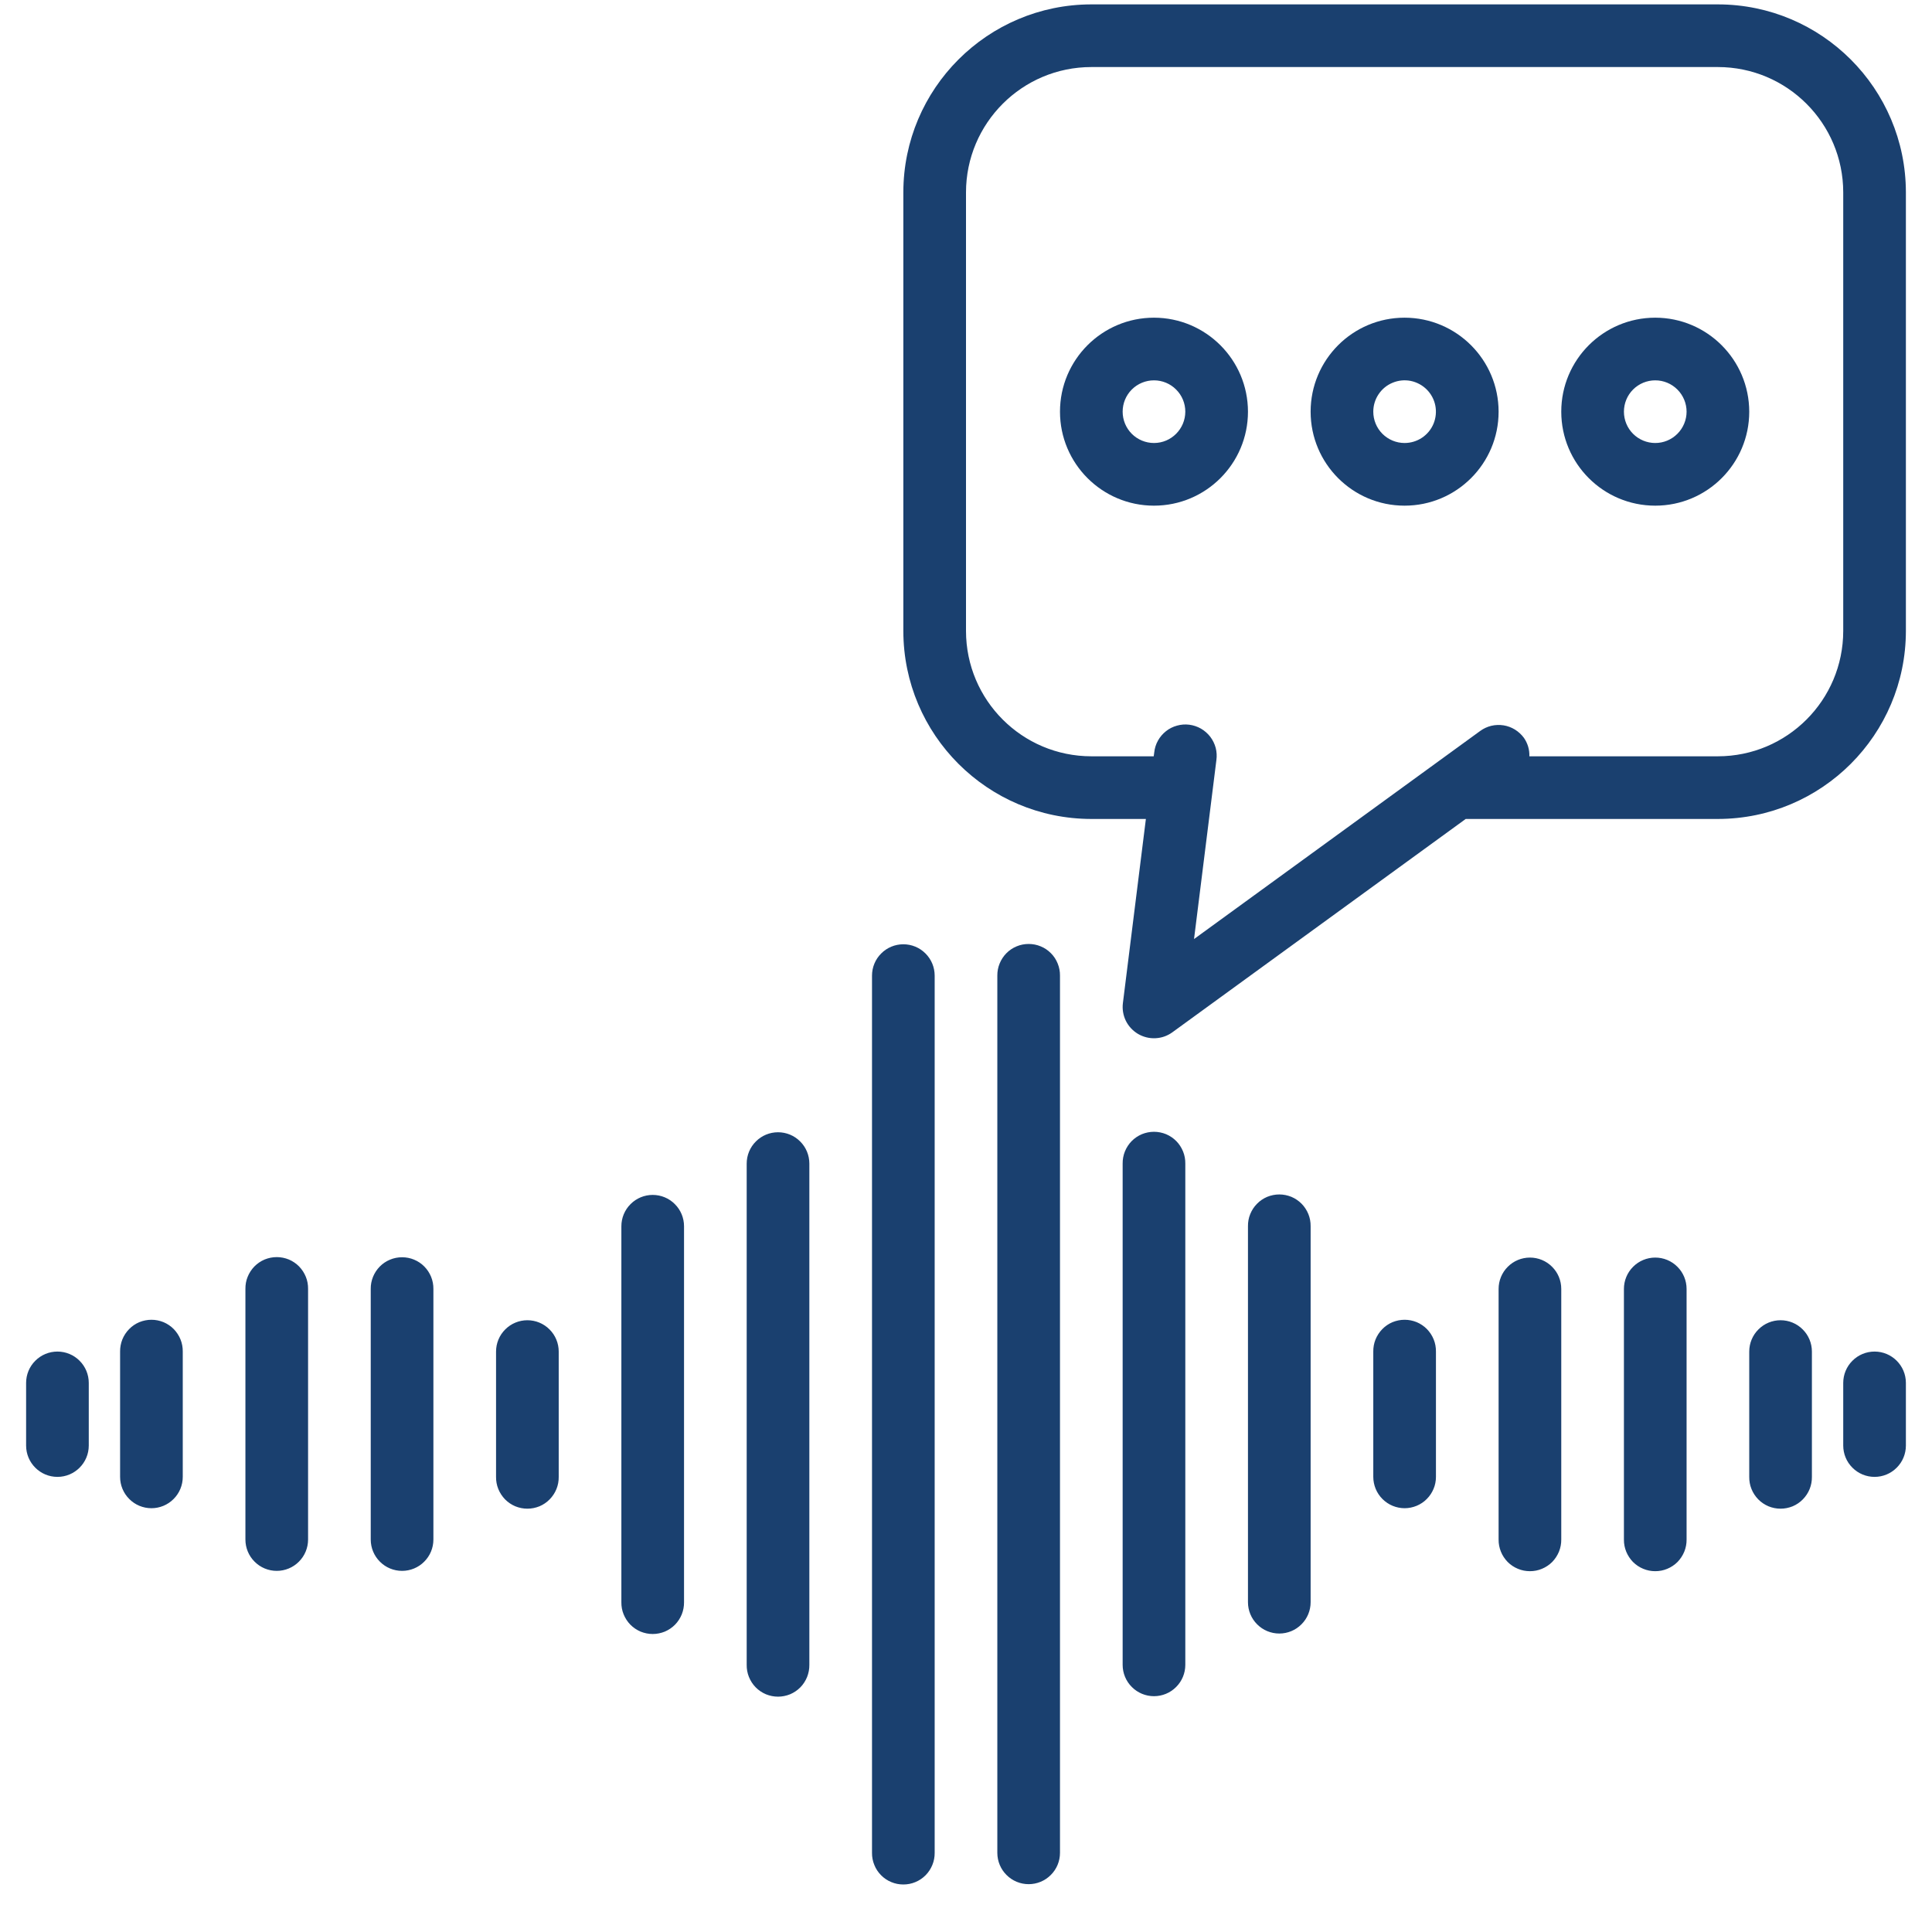 <svg width="37" height="37" viewBox="0 0 37 37" fill="none" xmlns="http://www.w3.org/2000/svg">
<g clipPath="url(#clip0_4902_37376)">
<path d="M1.1 28.284C1.431 28.284 1.7 28.015 1.7 27.684V26.484C1.7 26.325 1.637 26.172 1.524 26.06C1.412 25.947 1.259 25.884 1.1 25.884C0.941 25.884 0.788 25.947 0.676 26.06C0.563 26.172 0.5 26.325 0.5 26.484L0.5 27.684C0.5 28.015 0.769 28.284 1.1 28.284ZM3.5 28.284V25.884C3.501 25.805 3.487 25.726 3.457 25.652C3.427 25.578 3.383 25.511 3.328 25.454C3.272 25.397 3.205 25.352 3.132 25.321C3.058 25.291 2.98 25.275 2.9 25.275C2.821 25.275 2.742 25.291 2.668 25.321C2.595 25.352 2.528 25.397 2.473 25.454C2.417 25.511 2.373 25.578 2.343 25.652C2.314 25.726 2.299 25.805 2.3 25.884V28.284C2.3 28.443 2.363 28.596 2.476 28.708C2.588 28.821 2.741 28.884 2.9 28.884C3.059 28.884 3.212 28.821 3.324 28.708C3.437 28.596 3.5 28.443 3.5 28.284ZM10.7 28.284V25.884C10.7 25.725 10.637 25.572 10.524 25.46C10.412 25.347 10.259 25.284 10.1 25.284C9.941 25.284 9.788 25.347 9.676 25.46C9.563 25.572 9.5 25.725 9.5 25.884V28.284C9.499 28.363 9.513 28.442 9.543 28.516C9.573 28.59 9.617 28.657 9.672 28.714C9.728 28.771 9.795 28.816 9.868 28.847C9.942 28.877 10.02 28.893 10.1 28.893C10.18 28.893 10.258 28.877 10.332 28.847C10.405 28.816 10.472 28.771 10.527 28.714C10.583 28.657 10.627 28.59 10.657 28.516C10.687 28.442 10.701 28.363 10.7 28.284ZM5.9 29.484V24.684C5.901 24.604 5.887 24.525 5.857 24.452C5.827 24.378 5.783 24.311 5.728 24.254C5.672 24.197 5.605 24.152 5.532 24.121C5.458 24.091 5.38 24.075 5.3 24.075C5.22 24.075 5.142 24.091 5.068 24.121C4.995 24.152 4.928 24.197 4.872 24.254C4.817 24.311 4.773 24.378 4.743 24.452C4.713 24.525 4.699 24.604 4.7 24.684V29.484C4.7 29.643 4.763 29.796 4.876 29.908C4.988 30.021 5.141 30.084 5.3 30.084C5.459 30.084 5.612 30.021 5.724 29.908C5.837 29.796 5.9 29.643 5.9 29.484ZM8.3 29.484V24.684C8.301 24.605 8.286 24.526 8.256 24.452C8.226 24.379 8.182 24.312 8.127 24.256C8.071 24.199 8.004 24.154 7.931 24.124C7.858 24.093 7.779 24.078 7.7 24.078C7.621 24.078 7.542 24.093 7.469 24.124C7.396 24.154 7.329 24.199 7.273 24.256C7.218 24.312 7.174 24.379 7.144 24.452C7.114 24.526 7.099 24.605 7.1 24.684V29.484C7.1 29.643 7.163 29.796 7.276 29.908C7.388 30.021 7.541 30.084 7.7 30.084C7.859 30.084 8.012 30.021 8.124 29.908C8.237 29.796 8.3 29.643 8.3 29.484ZM13.1 30.684V23.484C13.1 23.325 13.037 23.172 12.924 23.06C12.812 22.947 12.659 22.884 12.5 22.884C12.341 22.884 12.188 22.947 12.076 23.06C11.963 23.172 11.9 23.325 11.9 23.484V30.684C11.899 30.764 11.913 30.843 11.943 30.916C11.973 30.99 12.017 31.058 12.072 31.114C12.128 31.171 12.195 31.216 12.268 31.247C12.342 31.277 12.42 31.293 12.5 31.293C12.579 31.293 12.658 31.277 12.732 31.247C12.805 31.216 12.872 31.171 12.928 31.114C12.983 31.058 13.027 30.99 13.057 30.916C13.086 30.843 13.101 30.764 13.1 30.684ZM15.5 31.884V22.284C15.5 22.125 15.437 21.972 15.324 21.86C15.212 21.747 15.059 21.684 14.9 21.684C14.741 21.684 14.588 21.747 14.476 21.86C14.363 21.972 14.3 22.125 14.3 22.284V31.884C14.299 31.963 14.313 32.042 14.343 32.116C14.373 32.19 14.417 32.258 14.472 32.314C14.528 32.371 14.595 32.416 14.668 32.447C14.742 32.477 14.82 32.493 14.9 32.493C14.979 32.493 15.058 32.477 15.132 32.447C15.205 32.416 15.272 32.371 15.328 32.314C15.383 32.258 15.427 32.19 15.457 32.116C15.486 32.042 15.501 31.963 15.5 31.884ZM17.9 35.484V18.684C17.9 18.525 17.837 18.372 17.724 18.26C17.612 18.147 17.459 18.084 17.3 18.084C17.141 18.084 16.988 18.147 16.876 18.26C16.763 18.372 16.7 18.525 16.7 18.684V35.484C16.699 35.563 16.714 35.642 16.744 35.715C16.773 35.789 16.817 35.856 16.873 35.912C16.929 35.969 16.995 36.014 17.069 36.044C17.142 36.075 17.221 36.09 17.3 36.09C17.379 36.09 17.458 36.075 17.531 36.044C17.604 36.014 17.671 35.969 17.727 35.912C17.782 35.856 17.826 35.789 17.856 35.715C17.886 35.642 17.901 35.563 17.9 35.484ZM35.9 25.884C35.741 25.884 35.588 25.947 35.476 26.06C35.363 26.172 35.3 26.325 35.3 26.484V27.684C35.3 27.843 35.363 27.996 35.476 28.108C35.588 28.221 35.741 28.284 35.9 28.284C36.059 28.284 36.212 28.221 36.324 28.108C36.437 27.996 36.5 27.843 36.5 27.684V26.484C36.5 26.153 36.231 25.884 35.9 25.884ZM34.7 28.284V25.884C34.7 25.725 34.637 25.572 34.524 25.46C34.412 25.347 34.259 25.284 34.1 25.284C33.941 25.284 33.788 25.347 33.676 25.46C33.563 25.572 33.5 25.725 33.5 25.884V28.284C33.499 28.363 33.513 28.442 33.543 28.516C33.572 28.59 33.617 28.657 33.672 28.714C33.728 28.771 33.795 28.816 33.868 28.847C33.941 28.877 34.02 28.893 34.1 28.893C34.179 28.893 34.258 28.877 34.332 28.847C34.405 28.816 34.472 28.771 34.527 28.714C34.583 28.657 34.627 28.59 34.657 28.516C34.687 28.442 34.701 28.363 34.7 28.284ZM27.5 28.284V25.884C27.501 25.805 27.487 25.726 27.457 25.652C27.427 25.578 27.383 25.511 27.328 25.454C27.272 25.397 27.205 25.352 27.132 25.321C27.058 25.291 26.98 25.275 26.9 25.275C26.82 25.275 26.742 25.291 26.668 25.321C26.595 25.352 26.528 25.397 26.473 25.454C26.417 25.511 26.373 25.578 26.343 25.652C26.313 25.726 26.299 25.805 26.3 25.884V28.284C26.3 28.363 26.316 28.441 26.346 28.514C26.376 28.586 26.42 28.652 26.476 28.708C26.532 28.764 26.598 28.808 26.67 28.838C26.743 28.868 26.821 28.884 26.9 28.884C26.979 28.884 27.057 28.868 27.13 28.838C27.202 28.808 27.269 28.764 27.324 28.708C27.38 28.652 27.424 28.586 27.454 28.514C27.485 28.441 27.5 28.363 27.5 28.284ZM32.3 29.484V24.684C32.3 24.525 32.237 24.372 32.124 24.26C32.012 24.147 31.859 24.084 31.7 24.084C31.541 24.084 31.388 24.147 31.276 24.26C31.163 24.372 31.1 24.525 31.1 24.684V29.484C31.099 29.563 31.114 29.642 31.144 29.716C31.174 29.789 31.218 29.856 31.273 29.913C31.329 29.969 31.396 30.014 31.469 30.044C31.542 30.075 31.621 30.09 31.7 30.09C31.779 30.09 31.858 30.075 31.931 30.044C32.004 30.014 32.071 29.969 32.127 29.913C32.182 29.856 32.226 29.789 32.256 29.716C32.286 29.642 32.301 29.563 32.3 29.484ZM29.9 29.484V24.684C29.9 24.525 29.837 24.372 29.724 24.26C29.612 24.147 29.459 24.084 29.3 24.084C29.141 24.084 28.988 24.147 28.876 24.26C28.763 24.372 28.7 24.525 28.7 24.684V29.484C28.699 29.563 28.714 29.642 28.744 29.716C28.773 29.789 28.818 29.856 28.873 29.913C28.929 29.969 28.996 30.014 29.069 30.044C29.142 30.075 29.221 30.09 29.3 30.09C29.379 30.09 29.458 30.075 29.531 30.044C29.604 30.014 29.671 29.969 29.727 29.913C29.782 29.856 29.826 29.789 29.856 29.716C29.886 29.642 29.901 29.563 29.9 29.484ZM25.1 30.684V23.484C25.101 23.404 25.087 23.325 25.057 23.252C25.027 23.178 24.983 23.11 24.928 23.054C24.872 22.997 24.805 22.952 24.732 22.921C24.658 22.891 24.58 22.875 24.5 22.875C24.421 22.875 24.342 22.891 24.268 22.921C24.195 22.952 24.128 22.997 24.073 23.054C24.017 23.11 23.973 23.178 23.943 23.252C23.913 23.325 23.899 23.404 23.9 23.484V30.684C23.9 30.843 23.963 30.996 24.076 31.108C24.188 31.221 24.341 31.284 24.5 31.284C24.659 31.284 24.812 31.221 24.924 31.108C25.037 30.996 25.1 30.843 25.1 30.684ZM22.7 31.884V22.284C22.701 22.204 22.687 22.125 22.657 22.052C22.627 21.978 22.583 21.91 22.528 21.854C22.472 21.797 22.405 21.752 22.332 21.721C22.258 21.691 22.18 21.675 22.1 21.675C22.02 21.675 21.942 21.691 21.868 21.721C21.795 21.752 21.728 21.797 21.672 21.854C21.617 21.91 21.573 21.978 21.543 22.052C21.514 22.125 21.499 22.204 21.5 22.284V31.884C21.5 32.043 21.563 32.196 21.676 32.308C21.788 32.421 21.941 32.484 22.1 32.484C22.259 32.484 22.412 32.421 22.524 32.308C22.637 32.196 22.7 32.043 22.7 31.884ZM20.3 35.484V18.684C20.301 18.605 20.286 18.526 20.256 18.453C20.227 18.379 20.183 18.312 20.127 18.256C20.071 18.199 20.005 18.154 19.931 18.124C19.858 18.093 19.779 18.078 19.7 18.078C19.621 18.078 19.542 18.093 19.469 18.124C19.396 18.154 19.329 18.199 19.273 18.256C19.218 18.312 19.174 18.379 19.144 18.453C19.114 18.526 19.099 18.605 19.1 18.684V35.484C19.1 35.643 19.163 35.796 19.276 35.908C19.388 36.021 19.541 36.084 19.7 36.084C19.859 36.084 20.012 36.021 20.124 35.908C20.237 35.796 20.3 35.643 20.3 35.484ZM32.9 0.084H20.9C18.913 0.086 17.302 1.697 17.3 3.684V12.084C17.302 14.071 18.913 15.682 20.9 15.684H21.945L21.505 19.209C21.49 19.326 21.51 19.444 21.561 19.549C21.613 19.654 21.694 19.741 21.795 19.801C21.896 19.86 22.012 19.889 22.129 19.883C22.246 19.878 22.358 19.838 22.453 19.769L28.07 15.684H32.9C34.887 15.682 36.498 14.071 36.5 12.084V3.684C36.498 1.697 34.887 0.086 32.9 0.084ZM35.3 12.084C35.299 13.409 34.225 14.483 32.9 14.484H29.289C29.294 14.358 29.257 14.235 29.185 14.131C29.139 14.068 29.08 14.014 29.013 13.972C28.946 13.931 28.871 13.903 28.794 13.891C28.716 13.879 28.636 13.882 28.56 13.9C28.483 13.919 28.411 13.952 28.347 13.999L22.867 17.984L23.295 14.558C23.306 14.48 23.302 14.399 23.282 14.322C23.261 14.245 23.226 14.173 23.178 14.11C23.129 14.047 23.069 13.994 23 13.954C22.931 13.915 22.855 13.889 22.776 13.879C22.697 13.869 22.616 13.875 22.54 13.897C22.463 13.918 22.391 13.954 22.329 14.004C22.267 14.053 22.215 14.114 22.176 14.184C22.137 14.254 22.113 14.331 22.105 14.41L22.095 14.484H20.9C19.575 14.483 18.501 13.409 18.5 12.084V3.684C18.501 2.359 19.575 1.285 20.9 1.284H32.9C34.225 1.285 35.299 2.359 35.3 3.684L35.3 12.084Z" fill="#1A406F"/>
<path d="M22.1 6.084C21.106 6.084 20.3 6.89 20.3 7.884C20.3 8.878 21.106 9.684 22.1 9.684C23.094 9.684 23.9 8.878 23.9 7.884C23.899 6.89 23.093 6.085 22.1 6.084H22.1ZM22.1 8.484C21.941 8.484 21.788 8.421 21.675 8.308C21.563 8.196 21.5 8.043 21.5 7.884C21.5 7.725 21.563 7.572 21.675 7.46C21.788 7.347 21.941 7.284 22.1 7.284C22.259 7.284 22.412 7.347 22.524 7.46C22.637 7.572 22.7 7.725 22.7 7.884C22.699 8.215 22.431 8.484 22.1 8.484L22.1 8.484ZM26.899 6.084C25.905 6.084 25.1 6.89 25.1 7.884C25.1 8.878 25.905 9.684 26.899 9.684C27.894 9.684 28.7 8.878 28.7 7.884C28.699 6.89 27.893 6.085 26.899 6.084ZM26.899 8.484C26.741 8.484 26.588 8.421 26.475 8.308C26.363 8.196 26.3 8.043 26.3 7.884C26.3 7.765 26.335 7.649 26.401 7.551C26.467 7.452 26.56 7.375 26.67 7.33C26.78 7.284 26.9 7.272 27.017 7.295C27.133 7.319 27.24 7.376 27.324 7.46C27.408 7.544 27.465 7.651 27.488 7.767C27.511 7.883 27.499 8.004 27.454 8.114C27.409 8.223 27.332 8.317 27.233 8.383C27.134 8.449 27.018 8.484 26.899 8.484L26.899 8.484ZM31.7 6.084C30.706 6.084 29.9 6.89 29.9 7.884C29.9 8.878 30.705 9.684 31.7 9.684C32.694 9.684 33.5 8.878 33.5 7.884C33.498 6.89 32.693 6.085 31.7 6.084ZM31.7 8.484C31.541 8.484 31.388 8.421 31.275 8.308C31.163 8.196 31.1 8.043 31.1 7.884C31.1 7.725 31.163 7.572 31.275 7.46C31.388 7.347 31.541 7.284 31.7 7.284C31.859 7.284 32.011 7.347 32.124 7.46C32.236 7.572 32.3 7.725 32.3 7.884C32.3 8.043 32.236 8.196 32.124 8.308C32.011 8.421 31.859 8.484 31.7 8.484Z" fill="#1A406F"/>
</g>
<defs>
<clipPath id="clip0_4902_37376">
<rect width="36" height="36" fill="white" transform="translate(0.5 0.084)"/>
</clipPath>
</defs>
</svg>
